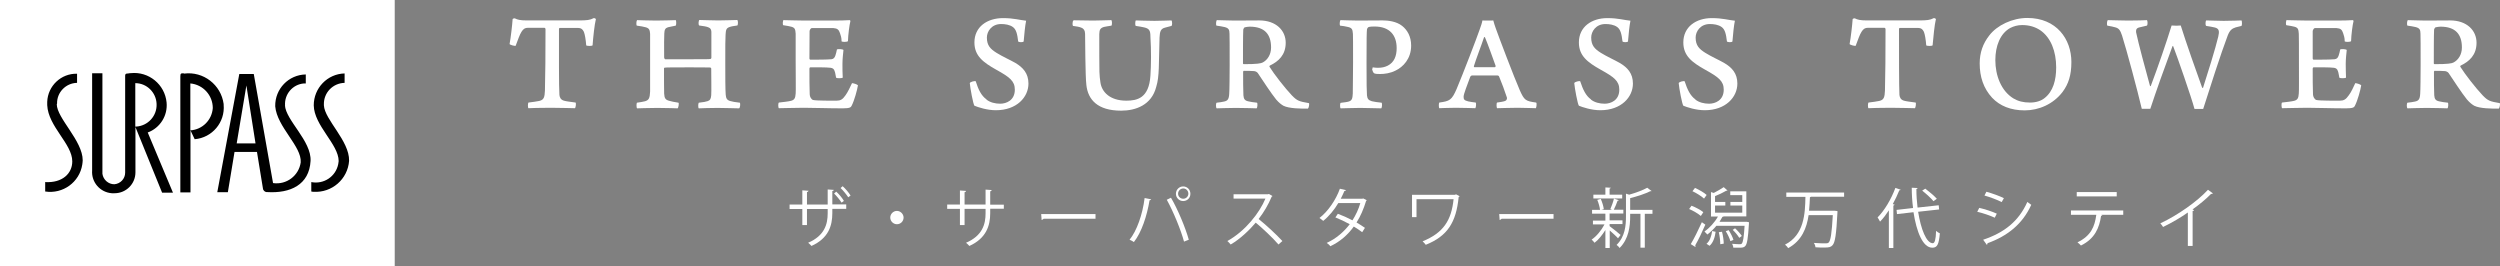 <?xml version="1.0" encoding="UTF-8"?>
<svg id="_レイヤー_2" data-name="レイヤー_2" xmlns="http://www.w3.org/2000/svg" viewBox="0 0 172.59 18.37">
  <rect x="0" y="0" width="172.59" height="18.37" fill="#808080" stroke="none"/>
  <defs>
    <style>
      .cls-1 {
        fill: #fff;
      }
    </style>
  </defs>
  <g id="_レイヤー_1-2" data-name="レイヤー_1">
    <g id="_レイヤー_2-2" data-name="レイヤー_2">
      <g id="b">
        <g>
          <g>
            <path class="cls-1" d="M39.69,7.47c-.27,0-.89-.03-1.66-.03-.82,0-1.31.02-1.55.03-.05-.05-.04-.34,0-.39.3-.04.57-.07.74-.11.33-.07.38-.26.4-.71.03-1.06.04-2.59.04-4.25,0-.04-.04-.09-.07-.09h-1.16c-.16,0-.3.06-.43.28-.12.19-.24.53-.4.96-.06.03-.4-.06-.42-.12.08-.43.18-1.27.21-1.72,0-.03.13-.07.16-.05.17.09.37.14.81.14h3.61c.53,0,.76-.02,1.02-.16.05-.01.13.04.15.06-.1.4-.19,1.27-.23,1.82-.05.06-.4.05-.44,0-.03-.4-.09-.75-.16-.93-.09-.19-.2-.27-.39-.27-.54,0-1.05,0-1.28,0-.03,0-.05.05-.05.07,0,1.47-.01,4.07.03,4.55.02.17.08.33.31.4.17.05.38.07.81.13.04.06.01.35-.05.39Z"/>
            <path class="cls-1" d="M43.99,1.39c.19,0,.65.03,1.31.03.75,0,1.09-.03,1.35-.03.05.06.04.34,0,.38-.22.04-.41.08-.53.11-.19.06-.25.16-.26.44-.02.33-.01.67-.01,1.65,0,.04.03.1.07.12.09,0,.31,0,1.58,0,1.24,0,1.45,0,1.54-.02.04,0,.07-.04.07-.08,0-.51,0-1.43,0-1.8-.01-.15-.06-.25-.2-.3-.13-.06-.33-.09-.64-.13-.07-.05-.05-.33.01-.38.24,0,.79.03,1.31.03s1.17-.03,1.31-.03c.06.06.06.33,0,.38-.23.03-.42.06-.55.11-.22.08-.24.21-.26.53-.02.34-.02.78-.02,1.9,0,.87,0,1.9.03,2.24.02.26.1.37.29.43.15.04.37.09.69.12.04.06.02.36-.06.39-.23,0-.93-.03-1.47-.03s-1.04.02-1.31.03c-.05-.04-.05-.32,0-.39.32-.03.49-.07.62-.11.17-.06.22-.17.24-.41.02-.3,0-1.23,0-1.84,0-.02-.03-.07-.08-.07-.21-.01-.98-.01-1.54-.01-.76,0-1.51,0-1.6.02-.02,0-.04.04-.04.05,0,.55,0,1.55.01,1.74.02.33.09.43.35.5.15.04.35.09.64.13.05.06-.01.36-.06.39-.11,0-.62-.03-1.4-.03-.71,0-1.22.03-1.4.03-.05-.05-.05-.33-.01-.39.25-.04.42-.06.56-.1.27-.08.33-.22.35-.67,0-.33,0-1.06,0-1.91,0-.94,0-1.9,0-2.07-.02-.27-.06-.38-.28-.45-.16-.05-.36-.08-.64-.12-.05-.06-.03-.33.02-.38Z"/>
            <path class="cls-1" d="M54.1,1.39c.26,0,.9.03,1.46.03h1.97c.38,0,.9-.01,1.13-.03.02,0,.05.04.05.06-.07.27-.16.97-.17,1.39-.06.07-.39.06-.44.02,0-.27-.06-.41-.11-.57-.08-.24-.18-.33-.45-.35-.15,0-1.42,0-1.51,0-.08.02-.14.16-.14.21,0,.67-.01,1.25-.01,1.9,0,.02.03.07.06.07.51,0,1.07,0,1.46-.03.15-.02.22-.11.27-.25.04-.12.08-.27.11-.43.1-.04.4-.02.45.04-.02.22-.07.59-.07.96,0,.33,0,.65.02.95-.06.05-.4.06-.46,0-.05-.23-.05-.32-.1-.45-.04-.15-.14-.21-.27-.23-.32-.04-.96-.03-1.41-.03-.03,0-.06.04-.06.08,0,.63,0,1.39.02,1.78,0,.16.1.34.22.39.2.06,1.43.05,1.64.05.26,0,.41-.08.61-.37.15-.2.34-.6.45-.84.08,0,.36.08.41.15-.05.32-.25,1.05-.43,1.4-.05.12-.13.19-.62.19-1.03,0-1.98-.04-2.69-.04-.65,0-1.31.03-1.72.03-.05-.04-.06-.33,0-.39.34-.04.65-.07.84-.12.23-.06.3-.18.32-.5.02-.17,0-1.19,0-2.27,0-.86,0-1.68,0-1.86-.02-.32-.06-.41-.28-.48-.14-.04-.32-.07-.58-.11-.05-.06-.03-.32.03-.37Z"/>
            <path class="cls-1" d="M68.11,6.88c.24.19.59.28.94.28.42,0,1.01-.23,1.01-.97,0-.6-.37-.87-1.27-1.37-.93-.52-1.52-.97-1.52-1.89,0-1.08.88-1.68,1.98-1.68.74,0,1.16.14,1.59.18-.07.32-.13.95-.17,1.43-.03.07-.33.07-.38,0-.06-.52-.14-.83-.36-.99-.23-.17-.55-.21-.82-.21-.66,0-.98.52-.98.93,0,.55.24.79.67,1.06.4.25.94.49,1.29.69.54.32.91.73.91,1.43,0,.93-.8,1.84-2.25,1.84-.62,0-1.23-.21-1.48-.31-.09-.12-.29-1.2-.32-1.56.02-.09.35-.17.41-.13.18.58.39,1,.74,1.25Z"/>
            <path class="cls-1" d="M74.13,1.4c.19,0,.89.02,1.34.02s.99-.03,1.25-.03c.06.04.06.33.01.38-.22.04-.4.06-.52.09-.26.08-.31.2-.32.5,0,1.11,0,2.07.01,2.59,0,.19.04.59.07.75.09.63.63,1.25,1.79,1.25.74,0,1.56-.17,1.66-1.72.05-.75.06-1.74,0-2.7,0-.41-.07-.56-.44-.64-.15-.04-.33-.06-.57-.1-.06-.05-.04-.33,0-.38.2,0,.72.03,1.29.03.46,0,1.01-.03,1.17-.03.06.04.07.35,0,.38l-.45.12c-.3.08-.35.28-.37.68-.06,1.81,0,2.68-.23,3.41-.32,1.25-1.41,1.64-2.42,1.64-1.64,0-2.29-.77-2.4-1.76-.08-.63-.08-3.21-.09-3.54,0-.23-.1-.38-.29-.44-.11-.05-.33-.08-.54-.11-.06-.04-.04-.34.02-.37Z"/>
            <path class="cls-1" d="M84,1.39c.21,0,.9.03,1.23.03.8,0,1.35-.01,1.71-.01,1.16,0,1.82.7,1.82,1.54s-.49,1.29-1.1,1.58c-.02.01-.03.06-.02.08.34.54,1.06,1.46,1.54,1.97.37.38.49.42,1.18.54.05.03,0,.36-.08.38-.46,0-1.28,0-1.68-.2-.15-.09-.3-.2-.5-.43-.37-.46-.9-1.28-1.27-1.83-.06-.08-.17-.12-.24-.13-.13-.02-.58-.02-.73-.02-.01,0-.04.04-.04.06,0,.54,0,1.38.02,1.63.02.26.1.37.35.42.16.04.33.06.59.09.05.05.03.35-.03.39-.22,0-.64-.03-1.43-.03-.64,0-1.11.03-1.33.03-.06-.07-.06-.33,0-.39.22-.02.38-.05.52-.08.23-.05.33-.15.35-.53.02-.19.03-1.43.03-1.97,0-1.3,0-1.96-.01-2.18,0-.29-.07-.39-.33-.46-.17-.04-.35-.07-.57-.1-.05-.06-.03-.34.03-.38ZM85.91,1.89s-.08.11-.08.16c-.02.36-.02,1.65-.02,2.33,0,.02.02.05.05.05.92,0,1.2-.05,1.32-.12.32-.17.57-.54.57-1.03,0-.91-.44-1.44-1.48-1.44-.06,0-.26.02-.37.06Z"/>
            <path class="cls-1" d="M94.74,4.78c0-.07.02-.11.03-.13.1.02.26.03.36.03.28,0,.48-.05.68-.15.44-.23.61-.66.61-1.21,0-.9-.49-1.49-1.53-1.49-.09,0-.38,0-.44.06-.03.02-.07.08-.08.14-.02.22-.03.52-.03,2.33,0,1.52.01,1.91.03,2.22.03.23.08.33.34.41.17.04.38.07.67.1.05.06.03.34-.02.39-.31,0-1.07-.03-1.46-.03-.46,0-1.14.03-1.35.03-.05-.05-.05-.33,0-.38.22-.03.44-.05.56-.09.25-.07.26-.26.28-.55,0-.35.02-1.31.02-2.09,0-1.48,0-1.71-.01-2.03-.02-.35-.09-.43-.4-.49-.13-.03-.28-.06-.49-.08-.04-.07-.02-.33.03-.38.13,0,.73.03,1.2.03.66,0,1.12-.01,1.72-.01.35,0,.94.06,1.34.38.34.27.62.71.62,1.36,0,.92-.57,1.48-1.07,1.72-.37.19-.77.24-1.07.24-.18,0-.29,0-.42-.05-.06-.04-.13-.22-.14-.29Z"/>
            <path class="cls-1" d="M100.56,6.14c.43-1.02,1.37-3.46,1.59-4.1.08-.22.17-.48.19-.63.05.01.17.01.36.01.23,0,.34,0,.39-.01.05.19.11.38.18.57.19.54,1.27,3.39,1.65,4.25.31.69.39.75,1.13.85.06.04.02.34-.02.39-.25,0-.72-.03-1.27-.03-.58,0-1.22.03-1.41.03-.04-.05-.05-.34,0-.39.21-.03.42-.06.56-.11.12-.05.14-.18.12-.24-.13-.41-.38-1.07-.54-1.45-.02-.05-.08-.07-.1-.07-.18,0-.62,0-.98,0-.62,0-.68,0-.79,0-.05,0-.12.07-.12.09-.2.55-.46,1.19-.46,1.38,0,.18.04.25.32.32.13.03.34.06.52.08.04.05.02.34-.03.39-.2,0-.7-.03-1.35-.03s-.95.03-1.14.03c-.04-.05-.04-.34,0-.39.72-.1.86-.16,1.2-.94ZM102.45,2.58c-.17.52-.52,1.41-.7,1.99,0,.03,0,.06.04.07.11,0,.49,0,.77,0,.24,0,.52,0,.64,0,.03,0,.06-.05.05-.1-.18-.51-.57-1.59-.74-1.98-.01,0-.04,0-.06.01Z"/>
            <path class="cls-1" d="M109.84,6.88c.24.19.59.28.94.28.42,0,1.01-.23,1.01-.97,0-.6-.37-.87-1.27-1.37-.93-.52-1.52-.97-1.52-1.89,0-1.08.88-1.68,1.97-1.68.74,0,1.16.14,1.59.18-.07.32-.13.95-.17,1.43-.03.07-.33.07-.38,0-.06-.52-.14-.83-.36-.99-.23-.17-.55-.21-.82-.21-.66,0-.98.52-.98.93,0,.55.24.79.67,1.06.4.25.94.49,1.29.69.55.32.92.73.92,1.43,0,.93-.8,1.84-2.25,1.84-.62,0-1.23-.21-1.48-.31-.09-.12-.29-1.2-.32-1.56.02-.09.35-.17.41-.13.19.58.39,1,.74,1.25Z"/>
            <path class="cls-1" d="M117.05,6.88c.24.19.59.28.94.28.42,0,1.01-.23,1.01-.97,0-.6-.37-.87-1.27-1.37-.93-.52-1.52-.97-1.52-1.89,0-1.08.88-1.68,1.97-1.68.74,0,1.16.14,1.59.18-.07.32-.13.95-.17,1.43-.03.07-.33.07-.38,0-.06-.52-.14-.83-.36-.99-.23-.17-.55-.21-.82-.21-.66,0-.98.52-.98.93,0,.55.24.79.67,1.06.4.25.94.49,1.29.69.55.32.92.73.92,1.43,0,.93-.8,1.84-2.25,1.84-.62,0-1.23-.21-1.48-.31-.09-.12-.29-1.2-.32-1.56.02-.09.35-.17.41-.13.19.58.39,1,.74,1.25Z"/>
            <path class="cls-1" d="M132.2,7.47c-.27,0-.89-.03-1.66-.03s-1.31.02-1.55.03c-.05-.05-.04-.34,0-.39.3-.04.57-.07.74-.11.33-.07.38-.26.4-.71.03-1.06.04-2.59.04-4.25,0-.04-.04-.09-.07-.09h-1.16c-.16,0-.3.06-.43.28-.12.19-.24.53-.4.96-.06.03-.4-.06-.42-.12.08-.43.18-1.27.21-1.72,0-.03.13-.07.16-.05.17.09.37.14.81.14h3.61c.53,0,.76-.02,1.02-.16.05-.01.13.04.15.06-.1.4-.18,1.27-.23,1.82-.05.06-.4.05-.44,0-.03-.4-.09-.75-.16-.93-.09-.19-.2-.27-.39-.27-.54,0-1.05,0-1.28,0-.03,0-.05.05-.05.07,0,1.47,0,4.07.03,4.55.02.17.08.33.31.4.17.05.38.07.81.13.04.06,0,.35-.05.39Z"/>
            <path class="cls-1" d="M137.53,6.75c-.6-.65-.86-1.45-.86-2.37,0-.74.22-1.37.66-1.93.54-.71,1.6-1.21,2.63-1.21,2.01,0,3.04,1.46,3.04,3.04,0,.91-.2,1.52-.61,2.07-.64.84-1.64,1.27-2.61,1.27s-1.72-.31-2.25-.87ZM141.15,6.77c.59-.46.8-1.24.8-2.12,0-1.09-.36-2.06-1.11-2.57-.34-.22-.74-.35-1.24-.35-.31,0-.58.08-.82.2-.69.38-1.03,1.24-1.03,2.22,0,1.06.4,2.12,1.24,2.64.34.2.69.29,1.16.29.39,0,.76-.11,1-.31Z"/>
            <path class="cls-1" d="M145.52,1.39c.32,0,.9.03,1.4.03.7,0,1.06-.02,1.29-.03.06.03.07.34,0,.38-.21.05-.41.09-.55.13-.19.06-.21.18-.19.34.16.76.64,2.54.96,3.7.01.02.03,0,.05,0,.5-1.32,1.1-3.07,1.44-4.18.18.02.49.02.63,0,.3.98,1.17,3.46,1.48,4.3.01.01.05.01.06,0,.28-.86.87-2.76,1.05-3.53.08-.35.08-.55-.23-.63-.17-.04-.33-.07-.6-.11-.08-.05-.05-.35,0-.38.24,0,.77.03,1.2.03.72,0,1.02-.03,1.23-.03.05.05.05.34,0,.38-.17.04-.26.06-.4.1-.24.08-.4.18-.55.57-.45,1.18-1.26,3.7-1.69,5.06-.12,0-.48,0-.6,0-.21-.79-1.21-3.67-1.48-4.35,0,0-.03.01-.04.02-.52,1.39-1.15,3.16-1.53,4.32-.13,0-.46,0-.59,0-.29-1.24-1.05-4.08-1.36-5.05-.12-.35-.2-.5-.46-.57-.17-.05-.28-.07-.56-.12-.04-.05-.03-.34.04-.38Z"/>
            <path class="cls-1" d="M157.87,1.39c.26,0,.9.03,1.46.03h1.97c.38,0,.89-.01,1.13-.03.02,0,.05.04.05.06-.07.27-.16.97-.17,1.39-.06.07-.39.06-.44.02,0-.27-.06-.41-.11-.57-.08-.24-.17-.33-.45-.35-.15,0-1.42,0-1.51,0-.08.02-.14.16-.14.21,0,.67,0,1.25,0,1.9,0,.02.03.07.06.07.51,0,1.07,0,1.46-.03.15-.02.22-.11.27-.25.04-.12.08-.27.11-.43.1-.04.4-.02.45.04-.02.22-.07.59-.07.96,0,.33.01.65.02.95-.06.05-.4.06-.46,0-.05-.23-.05-.32-.1-.45-.04-.15-.14-.21-.27-.23-.32-.04-.96-.03-1.41-.03-.03,0-.06.04-.06.08,0,.63,0,1.39.02,1.78,0,.16.1.34.22.39.19.06,1.43.05,1.64.05.26,0,.41-.08.61-.37.16-.2.34-.6.45-.84.08,0,.36.08.41.15-.05.32-.25,1.05-.43,1.4-.05.12-.13.19-.62.19-1.03,0-1.97-.04-2.69-.04-.65,0-1.31.03-1.72.03-.05-.04-.06-.33-.01-.39.34-.04.65-.07.84-.12.23-.06.3-.18.32-.5.02-.17.01-1.19.01-2.27,0-.86,0-1.68-.01-1.86-.02-.32-.06-.41-.28-.48-.14-.04-.32-.07-.58-.11-.05-.06-.03-.32.03-.37Z"/>
            <path class="cls-1" d="M166.21,1.39c.21,0,.9.03,1.23.03.8,0,1.35-.01,1.71-.01,1.16,0,1.82.7,1.82,1.54s-.49,1.29-1.1,1.58c-.02.01-.03.06-.02.08.34.54,1.06,1.46,1.54,1.97.37.38.49.42,1.18.54.05.03,0,.36-.08.38-.46,0-1.28,0-1.68-.2-.15-.09-.3-.2-.5-.43-.37-.46-.9-1.28-1.27-1.83-.06-.08-.17-.12-.24-.13-.13-.02-.58-.02-.73-.02-.01,0-.04.04-.04.06,0,.54,0,1.38.02,1.63.02.26.1.37.35.42.16.04.33.06.59.09.05.05.03.35-.03.39-.22,0-.64-.03-1.43-.03-.64,0-1.11.03-1.33.03-.06-.07-.06-.33,0-.39.22-.02.38-.05.53-.08.23-.05.33-.15.35-.53.02-.19.03-1.43.03-1.97,0-1.3,0-1.96-.01-2.18,0-.29-.07-.39-.33-.46-.17-.04-.35-.07-.57-.1-.05-.06-.03-.34.03-.38ZM168.12,1.89s-.08.11-.08.16c-.02.36-.02,1.65-.02,2.33,0,.02.02.05.05.05.92,0,1.2-.05,1.32-.12.32-.17.57-.54.57-1.03,0-.91-.44-1.44-1.48-1.44-.06,0-.26.02-.37.06Z"/>
          </g>
          <g>
            <path class="cls-1" d="M58.42,14.42h-.96v.3c0,.86-.26,1.73-1.44,2.26-.06-.07-.15-.16-.23-.22,1.14-.49,1.35-1.29,1.35-2.03v-.3h-1.43v1.11h-.32v-1.11h-.88v-.31h.88v-.98l.43.03s-.04.09-.11.09v.86h1.43v-1.04l.43.03s-.04.08-.11.08v.92h.96v.31ZM57.73,13.23c.19.17.41.43.53.64l-.16.12c-.13-.2-.35-.47-.52-.63l.15-.13ZM58.18,12.86c.2.18.42.44.54.64l-.16.12c-.13-.2-.35-.47-.53-.64l.15-.13Z"/>
            <path class="cls-1" d="M62.38,15.02c0,.26-.21.46-.46.46s-.46-.21-.46-.46.21-.46.46-.46.46.22.46.46Z"/>
            <path class="cls-1" d="M69.3,14.41h-.94v.31c0,.86-.27,1.73-1.44,2.26-.06-.07-.15-.16-.23-.22,1.14-.49,1.35-1.29,1.35-2.03v-.31h-1.45v1.12h-.32v-1.12h-.88v-.3h.88v-.97l.43.03s-.04.09-.11.09v.85h1.45v-1.03l.43.03s-.04.08-.11.09v.92h.94v.3Z"/>
            <path class="cls-1" d="M71.88,14.78h3.75v.32h-3.58s-.09.08-.14.09l-.03-.4Z"/>
            <path class="cls-1" d="M79.48,13.76s-.05.06-.12.07c-.18,1.08-.55,2.21-1.08,2.88-.08-.06-.2-.12-.3-.16.5-.61.9-1.75,1.04-2.88l.45.09ZM81.74,16.68c-.21-.79-.73-2.06-1.19-2.89l.29-.14c.47.8,1,2.07,1.23,2.9l-.33.13ZM81.68,12.87c.28,0,.5.22.5.51s-.22.5-.5.5-.5-.23-.5-.5c0-.29.23-.51.5-.51ZM82.04,13.37c0-.2-.16-.36-.35-.36s-.36.16-.36.36.16.35.36.35.35-.17.35-.35Z"/>
            <path class="cls-1" d="M87.85,13.53s-.03.04-.06.05c-.24.57-.53,1.06-.9,1.54.49.39,1.22,1.06,1.64,1.52l-.27.24c-.39-.46-1.12-1.14-1.57-1.51-.4.48-1.08,1.14-1.73,1.51-.05-.07-.16-.18-.23-.24,1.24-.68,2.23-1.96,2.63-2.93h-2.2v-.3h2.38l.06-.02.26.15Z"/>
            <path class="cls-1" d="M94.36,13.82s-.03.04-.05.05c-.17.56-.39,1.07-.66,1.49.19.11.41.25.58.37l-.19.3c-.16-.13-.39-.27-.58-.39-.41.57-.94,1.04-1.62,1.36-.05-.08-.17-.18-.25-.23.66-.3,1.18-.76,1.59-1.29-.33-.18-.66-.34-.99-.47l.17-.25c.33.12.66.27,1.01.45.23-.37.42-.76.54-1.19h-1.52c-.27.46-.64.91-1.04,1.23-.06-.05-.18-.15-.26-.2.59-.45,1.14-1.26,1.41-2.02l.43.1s-.06.06-.12.06c-.06.15-.17.37-.25.53h1.49l.06-.02.24.12Z"/>
            <path class="cls-1" d="M100.76,13.56s-.04.04-.06.04c-.17,1.75-.77,2.7-2.27,3.3-.06-.08-.15-.18-.22-.24,1.43-.58,1.99-1.44,2.14-2.91h-2.56v1.24h-.31v-1.54h2.98l.05-.04.26.14Z"/>
            <path class="cls-1" d="M103.5,14.78h3.75v.32h-3.58s-.09.08-.14.09l-.03-.4Z"/>
            <path class="cls-1" d="M111.13,15.62c.17.12.64.5.75.6l-.18.23c-.1-.12-.37-.36-.57-.54v1.21h-.3v-1.24c-.22.35-.49.69-.75.88-.05-.07-.14-.17-.2-.22.32-.21.67-.63.89-1.05h-.8v-.26h.86v-.48h-.92v-.26h.55c-.02-.19-.1-.48-.19-.69l.24-.07c.1.22.19.52.21.71l-.17.05h.75c-.06-.02-.12-.05-.13-.05.09-.2.2-.51.25-.73l.34.11s-.04.04-.09.04c-.06.18-.17.44-.26.62h.66v.26h-.91s-.03,0-.04,0v.47h.89v.26h-.89v.13ZM111.99,13.44v.26h-1.99v-.26h.83v-.5l.38.02s-.03.05-.09.06v.42h.86ZM114.08,14.48v.28h-.53v2.34h-.3v-2.34h-.71v.17c0,.67-.09,1.56-.73,2.19-.04-.07-.14-.17-.21-.21.59-.57.65-1.34.65-1.98v-1.56l.22.07c.47-.13.97-.32,1.25-.48l.3.23s-.04.02-.09.01c-.33.17-.88.35-1.39.48v.81h1.53Z"/>
            <path class="cls-1" d="M116.77,14.2c.29.11.65.3.82.45l-.17.26c-.17-.15-.52-.36-.81-.48l.16-.22ZM116.72,16.86c.22-.36.53-.99.77-1.52l.24.17c-.21.49-.49,1.07-.7,1.43.02.02.02.04.02.06s0,.04-.01.05l-.32-.2ZM117.01,12.97c.29.13.64.33.81.49l-.18.25c-.17-.16-.52-.38-.8-.51l.17-.22ZM120.58,15.31l.16.03s0,.06,0,.09c-.06,1.04-.13,1.42-.25,1.55-.09.11-.2.12-.45.12-.11,0-.25,0-.38,0,0-.08-.04-.19-.08-.27.22.02.43.03.51.03.08,0,.12,0,.16-.05.08-.09.14-.41.19-1.22h-1.95c-.19.23-.41.44-.62.6-.05-.05-.14-.15-.2-.21.34-.23.7-.62.93-1.03h-.48v-1.69l.19.06c.24-.12.51-.28.69-.4l.26.23s-.03.02-.09.02c-.2.12-.52.27-.77.37v.4h.71v.25h-.71v.49h1.88v-.49h-.82v-.25h.82v-.47h-.83v-.26h1.11v1.73h-1.56s-.05.03-.09.03c-.06.11-.13.22-.2.34h1.89ZM118.44,16c-.05.37-.16.75-.42.97l-.21-.14c.23-.19.34-.53.39-.88l.23.05ZM118.76,16.85c0-.22-.04-.56-.1-.82l.22-.03c.07.26.12.6.12.82l-.23.04ZM119.46,16.65c-.05-.19-.19-.48-.32-.69l.2-.07c.14.21.28.49.33.67l-.21.09ZM119.78,15.76c.18.16.37.38.47.53l-.18.13c-.09-.16-.28-.39-.45-.55l.16-.11Z"/>
            <path class="cls-1" d="M127.29,13.58h-2.26s-.05.03-.08.04c-.01.29-.03.61-.06.93h1.78s.18.02.18.02c0,.03,0,.07,0,.1-.08,1.52-.16,2.07-.34,2.26-.12.13-.23.16-.58.16-.17,0-.39,0-.6-.02,0-.09-.05-.22-.11-.3.35.03.7.03.84.03.08,0,.13-.01.18-.05.14-.13.22-.64.29-1.9h-1.67c-.13.89-.47,1.77-1.41,2.28-.05-.08-.14-.18-.22-.24,1.32-.67,1.39-2.12,1.41-3.3h-1.32v-.3h3.99v.3Z"/>
            <path class="cls-1" d="M130.4,14.52c-.19.29-.39.56-.61.78-.04-.08-.12-.22-.17-.29.47-.47.94-1.25,1.23-2.04l.37.13s-.06.05-.1.04c-.13.32-.28.64-.45.95l.13.04s-.03.05-.09.06v2.93h-.31v-2.59ZM133.87,14.46l-1.45.16c.19,1.2.57,2.17,1.01,2.17.14,0,.21-.25.23-.85.07.06.18.14.26.17-.07.77-.18.99-.52.99-.66,0-1.09-1.1-1.3-2.45l-1.14.13-.03-.29,1.14-.13c-.06-.46-.09-.93-.09-1.4l.41.02s-.03.06-.09.07c0,.43.03.87.08,1.28l1.46-.16.03.29ZM132.91,13.02c.28.21.62.5.8.7l-.23.17c-.16-.2-.5-.51-.78-.73l.22-.14Z"/>
            <path class="cls-1" d="M136.64,14.35c.4.09.91.26,1.21.4l-.14.28c-.3-.14-.81-.32-1.21-.41l.14-.27ZM136.91,16.55c1.46-.49,2.45-1.27,3.05-2.61.07.06.21.15.27.2-.6,1.33-1.65,2.16-3.02,2.65,0,.04-.01.09-.05.11l-.25-.35ZM137.14,13.24c.4.11.9.29,1.2.44l-.15.27c-.32-.16-.79-.34-1.19-.45l.13-.26Z"/>
            <path class="cls-1" d="M146.58,14.83h-1.52l.08.02s-.04.05-.09.05c-.12.83-.43,1.58-1.39,2.05-.05-.06-.17-.17-.24-.22.93-.45,1.19-1.08,1.3-1.9h-1.75v-.3h3.61v.3ZM146.13,13.56h-2.76v-.3h2.76v.3Z"/>
            <path class="cls-1" d="M152.77,13.35s-.04.04-.08.04c-.01,0-.03,0-.05,0-.34.35-.84.76-1.28,1.07.04.01.09.04.11.05,0,.03-.05.05-.1.06v2.41h-.33v-2.31c-.48.34-1.09.7-1.71,1-.04-.07-.12-.18-.19-.25,1.22-.57,2.57-1.53,3.29-2.32l.34.25Z"/>
          </g>
        </g>
        <rect class="cls-1" width="27.25" height="18.37"/>
        <path d="M24.1,11.1c-.09,1.27-1.19,2.22-2.45,2.14-.05,0-.1,0-.16-.02v-.65c.86.17,1.69-.38,1.86-1.24.01-.07.02-.14.03-.21,0-1.16-1.7-2.45-1.72-3.85,0-1.19.94-2.17,2.13-2.2v.65c-.81.02-1.45.68-1.43,1.49,0,.02,0,.04,0,.06.05,1,1.77,2.45,1.74,3.83M19.68,7.29c-.06-.78.52-1.47,1.31-1.53.04,0,.08,0,.12,0v-.62c-1.19.02-2.13,1-2.11,2.19,0,0,0,0,0,.01.12,1.43,1.84,2.76,1.76,3.87-.13.92-.98,1.56-1.9,1.43,0,0,0,0-.01,0l-1.33-7.53h-1l-1.52,8.16h.73l.46-2.78h1.55l.41,2.51c.01.15.14.27.29.26,1.6.1,2.91-.5,3-2.15.07-1.38-1.72-2.81-1.77-3.85M12.67,5.06c-.17,0-.22,0-.22.22v8h.7v-4.28l.29.61c1.21-.1,2.11-1.17,2-2.38,0-.02,0-.03,0-.05-.18-1.33-1.4-2.27-2.73-2.1M10.19,9.15c.86-.31,1.4-1.17,1.31-2.08-.12-1.24-1.23-2.15-2.47-2.02-.06,0-.11.01-.17.02-.22,0-.22.07-.22.19v6.66c0,.42-.33.77-.75.8-.41,0-.76-.31-.82-.72v-6.94h-.71v6.71c-.06.81.55,1.51,1.36,1.57.06,0,.12,0,.19,0,.8,0,1.44-.65,1.44-1.44,0-.04,0-.08,0-.13v-3l1.84,4.53h.75l-1.74-4.15ZM3.94,7.15c-.02-.77.6-1.41,1.37-1.43,0,0,0,0,.01,0v-.63c-1.1-.03-2.02.84-2.06,1.94,0,.08,0,.15,0,.23.07,1.48,1.73,2.67,1.73,3.88,0,.85-.7,1.5-1.87,1.43v.65c1.22.19,2.37-.64,2.56-1.86.02-.1.02-.19.03-.29,0-1.36-1.79-2.91-1.79-3.88M16.34,9.9l.67-4,.63,4h-1.3ZM14.69,7.46c-.06.83-.72,1.49-1.55,1.54v-3.24c.88.08,1.55.82,1.55,1.7M9.34,8.74v-3c.79,0,1.44.64,1.47,1.43.04.83-.6,1.53-1.43,1.57-.01,0-.03,0-.04,0"/>
      </g>
    </g>
  </g>
</svg>